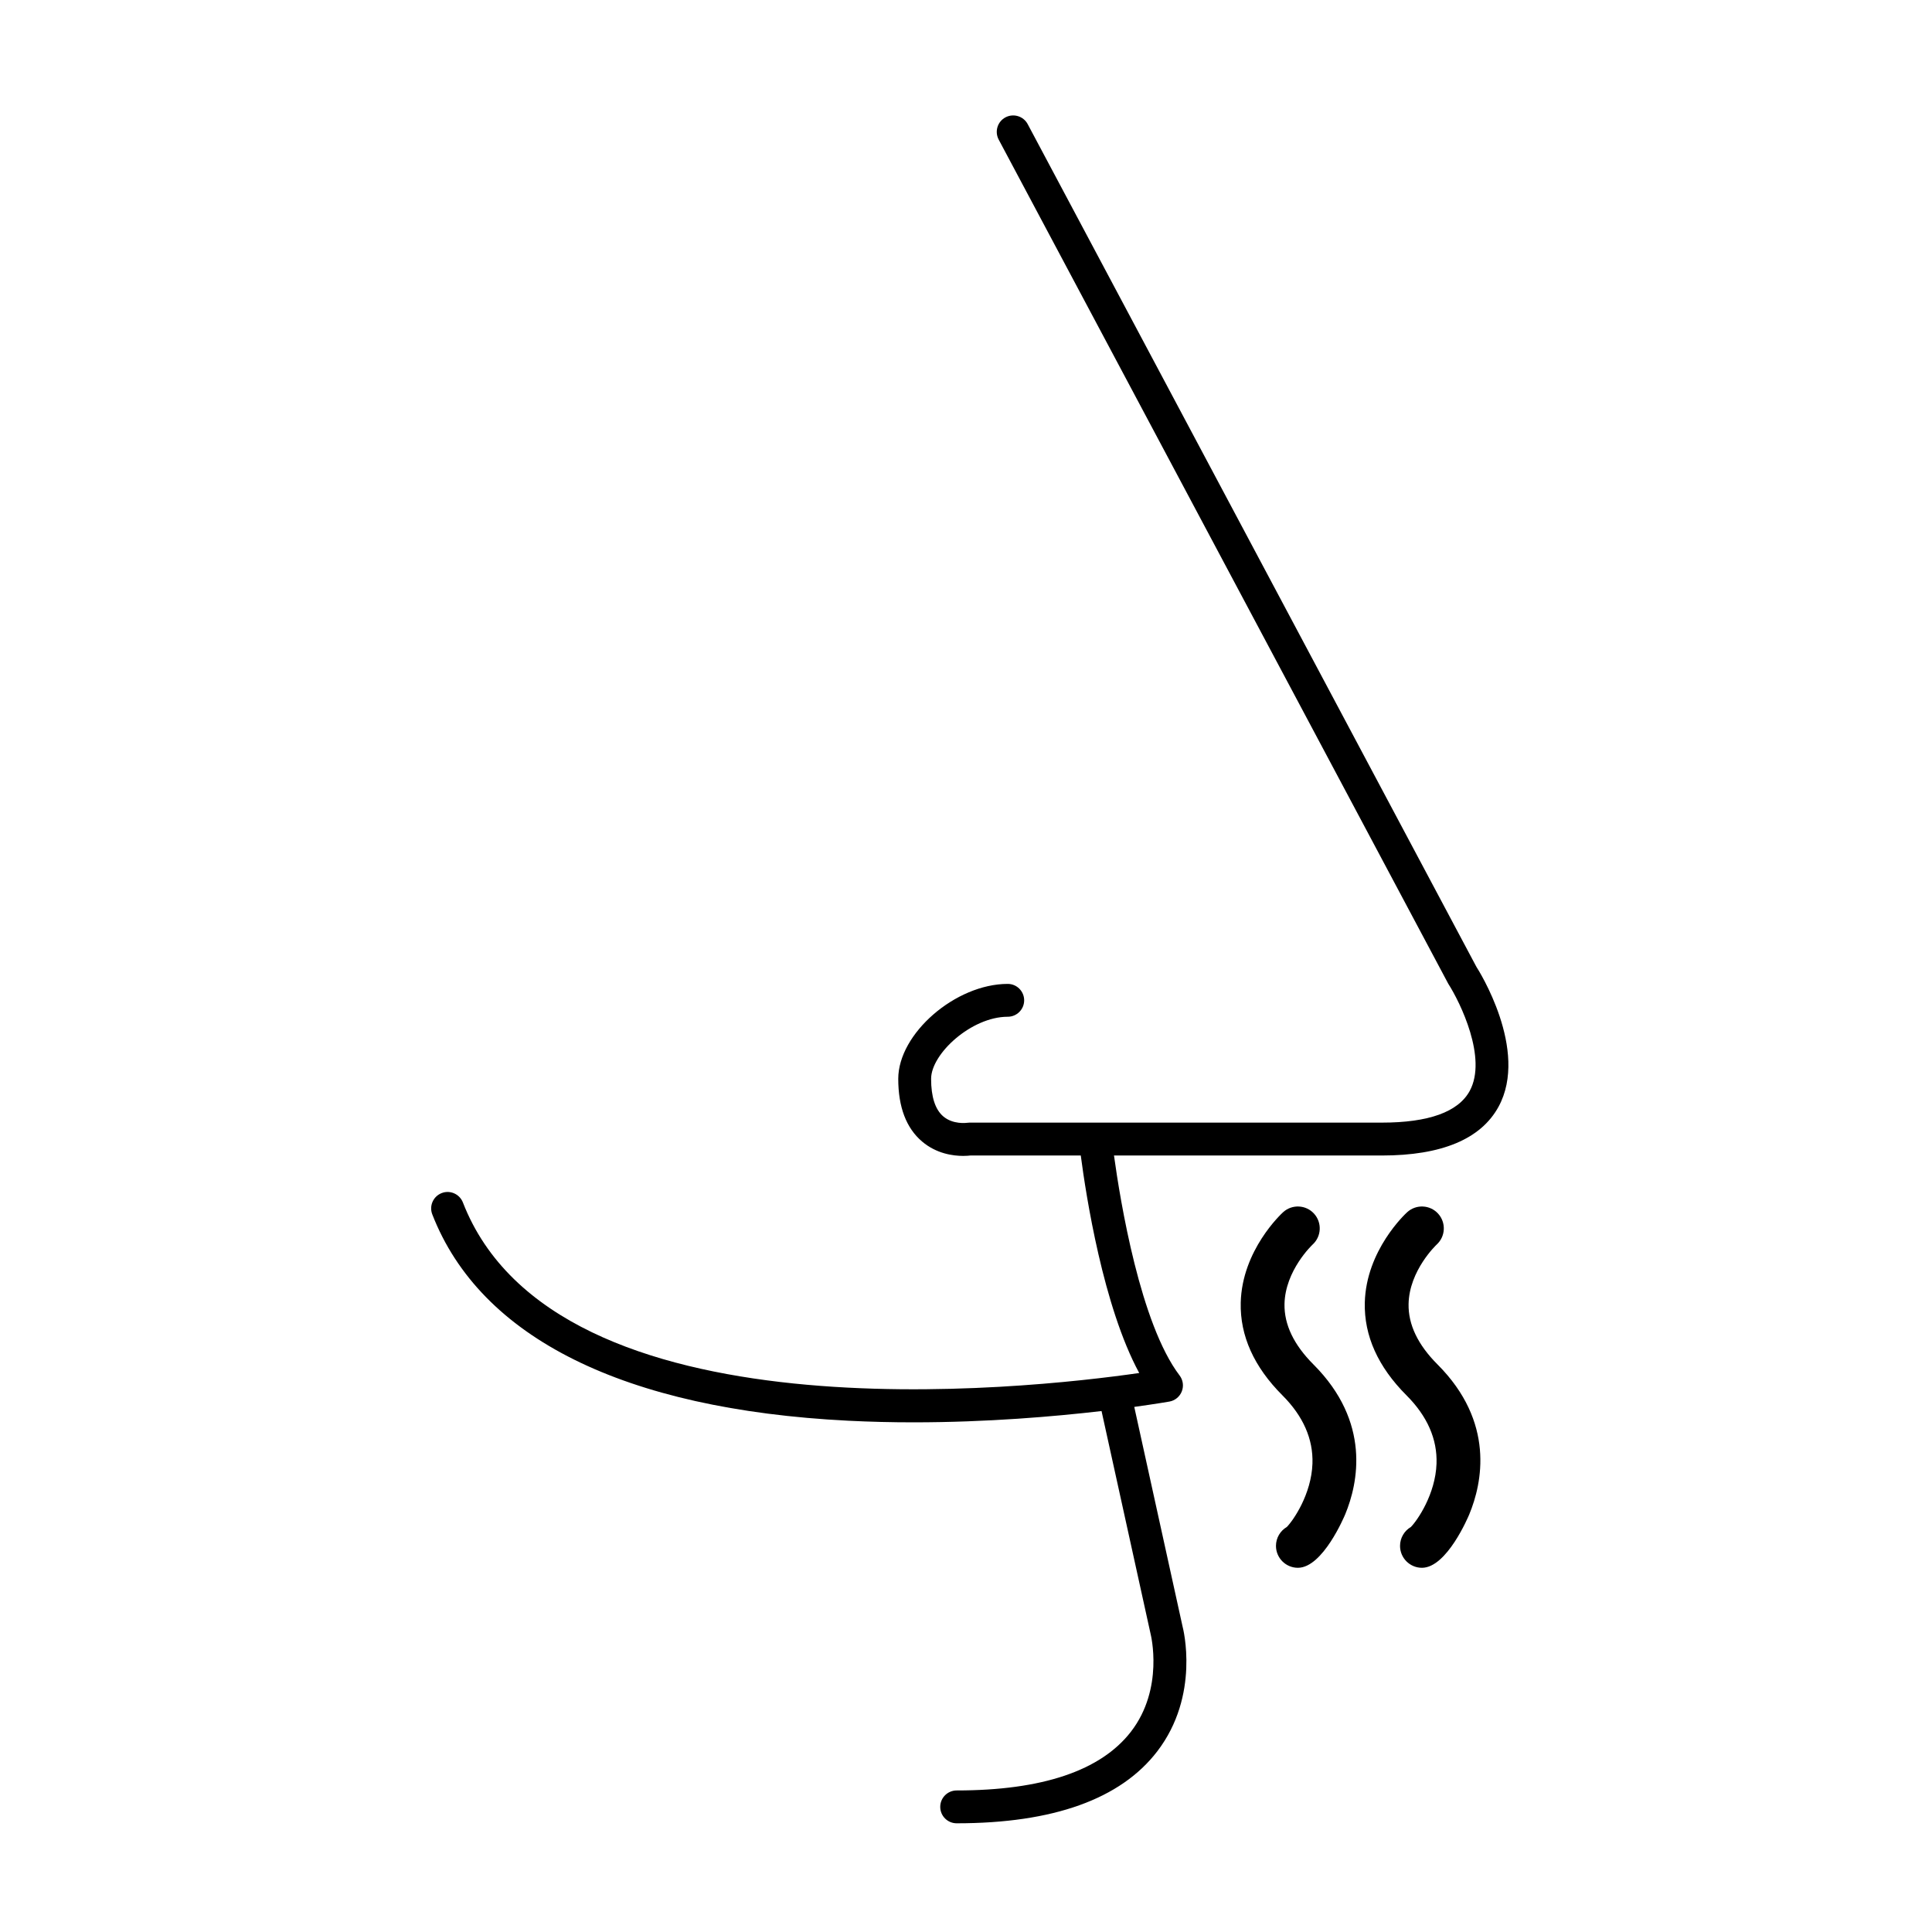 <?xml version="1.0" encoding="UTF-8"?>
<!-- Uploaded to: SVG Repo, www.svgrepo.com, Generator: SVG Repo Mixer Tools -->
<svg fill="#000000" width="800px" height="800px" version="1.1" viewBox="144 144 512 512" xmlns="http://www.w3.org/2000/svg">
 <g>
  <path d="m487.95 559.48c-3.203 0-5.805-2.602-5.805-5.805 0-2.133 1.152-4 2.871-5.008 1.734-1.762 6.519-8.688 6.797-16.797 0.223-6.5-2.457-12.59-7.965-18.098-7.535-7.535-11.25-15.793-11.043-24.547 0.336-13.93 10.797-23.582 11.238-23.988 2.379-2.152 6.047-1.969 8.195 0.395 2.144 2.367 1.98 6.019-0.371 8.176-0.074 0.066-7.297 6.863-7.461 15.781-0.105 5.422 2.469 10.797 7.644 15.977 15.32 15.32 11.871 31.473 8.445 39.742-0.246 0.582-5.949 14.172-12.547 14.172z"/>
  <path d="m520.83 559.48c-3.203 0-5.805-2.602-5.805-5.805 0-2.133 1.152-4 2.871-5.008 1.734-1.762 6.519-8.688 6.797-16.797 0.223-6.5-2.457-12.59-7.965-18.098-7.535-7.535-11.25-15.793-11.043-24.547 0.336-13.93 10.797-23.582 11.238-23.988 2.379-2.152 6.051-1.969 8.195 0.395 2.144 2.367 1.98 6.019-0.371 8.176-0.074 0.066-7.297 6.863-7.461 15.781-0.105 5.422 2.469 10.797 7.644 15.977 15.32 15.32 11.871 31.473 8.445 39.742-0.238 0.582-5.941 14.172-12.547 14.172z"/>
  <path d="m535.3 400.29-118.95-223.39c-1.133-2.125-3.773-2.922-5.891-1.797-2.121 1.129-2.922 3.762-1.797 5.891l119.14 223.7c3.184 4.969 10.414 19.758 5.68 28.426-3.043 5.562-10.879 8.387-23.293 8.387h-109.28c-0.207 0-0.465 0.02-0.672 0.051-0.035 0.012-3.707 0.508-6.289-1.727-2.121-1.832-3.195-5.176-3.195-9.93 0-6.644 10.695-16.453 20.309-16.453 2.402 0 4.352-1.949 4.352-4.352 0-2.402-1.949-4.352-4.352-4.352-13.828 0-29.016 13.164-29.016 25.16 0 7.473 2.125 13.059 6.324 16.617 3.809 3.231 8.207 3.805 10.871 3.805 0.852 0 1.531-0.059 1.953-0.109h29.223c1.379 10.543 5.934 40.023 15.488 57.645-29.926 4.312-154.62 18.148-179.23-45.195-0.871-2.242-3.41-3.359-5.633-2.484-2.242 0.871-3.352 3.394-2.484 5.633 12.73 32.758 50.82 51.672 110.16 54.688 5.871 0.297 11.684 0.43 17.355 0.43 19.574 0 37.371-1.543 49.848-2.992l13.008 59.105c0.035 0.145 3.621 14.434-5.215 25.867-7.992 10.34-23.527 15.574-46.188 15.574-2.402 0-4.352 1.949-4.352 4.352s1.949 4.352 4.352 4.352c25.566 0 43.449-6.414 53.152-19.059 11.422-14.887 6.856-32.57 6.707-33.129l-12.793-58.16c5.777-0.797 9.199-1.395 9.316-1.414 1.492-0.266 2.734-1.293 3.285-2.707 0.551-1.41 0.328-3.008-0.59-4.211-10.398-13.684-15.695-46.055-17.383-58.289h70.977c15.852 0 26.258-4.352 30.938-12.938 8.168-14.988-5.426-36.398-5.824-36.988z"/>
 </g>
</svg>